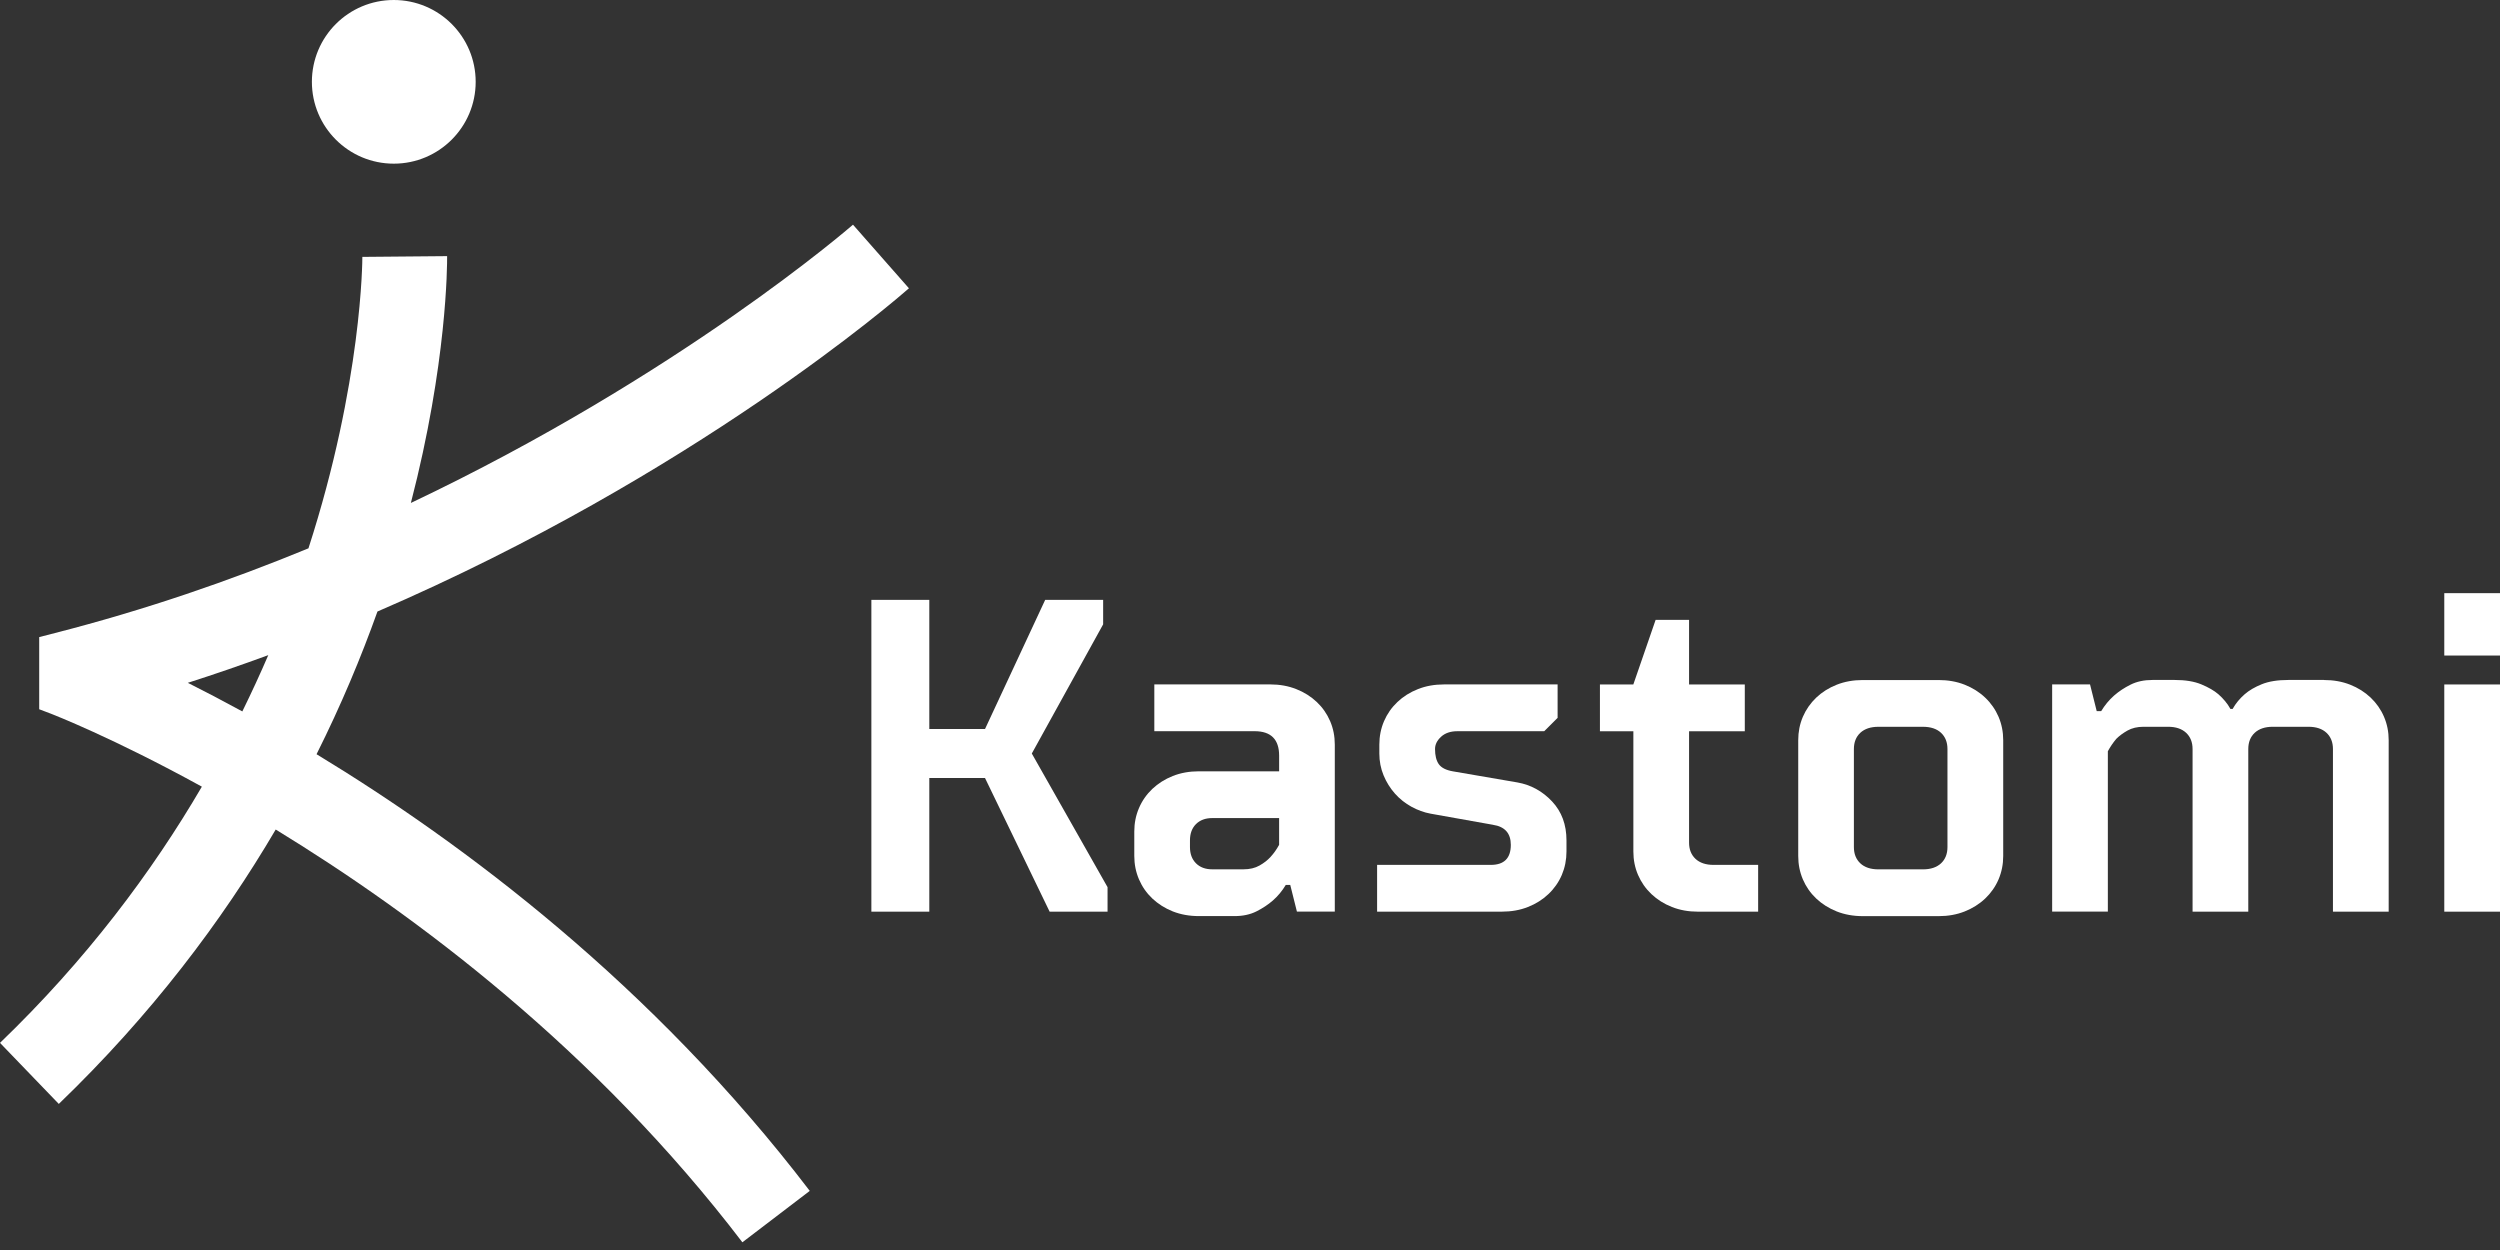 <svg width="144" height="72" viewBox="0 0 144 72" fill="none" xmlns="http://www.w3.org/2000/svg">
<rect x="0" y="0" width="144" height="72" fill="#333333" stroke="none"/>
<path d="M18.233 43.443C19.655 40.604 20.807 37.84 21.741 35.224C40.004 27.348 51.729 17.156 52.355 16.606L49.132 12.942C48.994 13.06 39.147 21.619 23.666 28.97C25.754 20.92 25.758 15.252 25.754 14.753L20.872 14.797C20.872 14.928 20.868 21.989 17.767 31.584C13.25 33.445 8.362 35.132 3.18 36.459L2.258 36.697V40.853L2.922 41.105C3.012 41.141 6.475 42.478 11.627 45.312C8.747 50.242 4.962 55.295 0 60.07L3.387 63.586C8.723 58.45 12.789 53.047 15.881 47.781C23.921 52.693 34.293 60.459 42.761 71.556L46.642 68.595C37.587 56.726 26.672 48.563 18.235 43.444L18.232 43.442L18.233 43.443ZM10.818 39.331C12.397 38.825 13.944 38.29 15.453 37.736C14.994 38.801 14.496 39.882 13.958 40.978C12.83 40.362 11.779 39.813 10.818 39.331Z" fill="white"/>
<path d="M27.399 4.714C27.399 7.315 25.287 9.427 22.683 9.427C20.078 9.427 17.965 7.317 17.965 4.714C17.965 2.111 20.076 0 22.681 0C25.287 0 27.399 2.111 27.399 4.714Z" fill="white"/>
<path d="M53.528 41.992H56.737L60.203 34.552H63.541V35.963L59.432 43.403L63.795 51.101V52.511H60.458L56.737 44.814H53.528V52.511H50.191V34.552H53.528V41.992Z" fill="white"/>
<path d="M74.703 52.511L74.318 50.971H74.061C73.857 51.314 73.609 51.613 73.317 51.869C73.043 52.108 72.727 52.317 72.367 52.498C72.009 52.677 71.59 52.767 71.111 52.767H69.057C68.509 52.767 68.009 52.676 67.555 52.498C67.101 52.317 66.709 52.068 66.375 51.755C66.041 51.439 65.785 51.071 65.605 50.651C65.425 50.231 65.335 49.782 65.335 49.303V47.891C65.335 47.413 65.425 46.962 65.605 46.545C65.784 46.126 66.041 45.758 66.375 45.44C66.709 45.125 67.103 44.877 67.555 44.697C68.009 44.517 68.509 44.427 69.057 44.427H73.678V43.528C73.678 42.588 73.207 42.117 72.265 42.117H66.489V39.422H73.164C73.711 39.422 74.211 39.512 74.665 39.693C75.119 39.872 75.512 40.119 75.846 40.435C76.179 40.75 76.435 41.118 76.616 41.539C76.796 41.958 76.884 42.408 76.884 42.887V52.508H74.702L74.705 52.511H74.703ZM72.547 49.855C72.804 49.71 73.019 49.543 73.188 49.354C73.377 49.148 73.539 48.917 73.677 48.661V47.121H69.826C69.433 47.121 69.121 47.238 68.889 47.468C68.658 47.699 68.542 48.012 68.542 48.404V48.789C68.542 49.184 68.657 49.494 68.889 49.726C69.121 49.958 69.433 50.073 69.826 50.073H71.623C71.981 50.073 72.29 50.001 72.548 49.854L72.547 49.855Z" fill="white"/>
<path d="M85.997 47.508L82.403 46.867C82.025 46.798 81.659 46.665 81.299 46.468C80.941 46.271 80.623 46.02 80.349 45.712C80.076 45.403 79.856 45.053 79.694 44.66C79.531 44.265 79.45 43.846 79.45 43.401V42.889C79.45 42.41 79.54 41.96 79.72 41.54C79.9 41.121 80.157 40.753 80.49 40.437C80.824 40.121 81.216 39.872 81.671 39.694C82.125 39.513 82.624 39.423 83.172 39.423H89.718V41.348L88.948 42.118H83.941C83.549 42.118 83.236 42.225 83.005 42.438C82.773 42.652 82.658 42.886 82.658 43.143C82.658 43.521 82.73 43.81 82.875 44.017C83.021 44.222 83.291 44.36 83.684 44.429L87.407 45.069C88.177 45.207 88.841 45.569 89.396 46.159C89.953 46.75 90.229 47.498 90.229 48.406V49.048C90.229 49.526 90.139 49.977 89.961 50.396C89.781 50.815 89.524 51.183 89.19 51.499C88.857 51.815 88.464 52.064 88.01 52.242C87.556 52.422 87.056 52.511 86.507 52.511H79.321V49.818H85.867C86.638 49.818 87.023 49.433 87.023 48.664C87.023 47.997 86.68 47.612 85.995 47.509L85.999 47.506L85.997 47.508Z" fill="white"/>
<path d="M92.154 39.425H94.08L95.364 35.704H97.29V39.425H100.5V42.12H97.29V48.535C97.29 48.927 97.414 49.239 97.662 49.471C97.91 49.702 98.257 49.818 98.701 49.818H101.269V52.512H97.803C97.255 52.512 96.756 52.422 96.302 52.242C95.847 52.063 95.455 51.815 95.121 51.499C94.788 51.183 94.531 50.813 94.351 50.396C94.171 49.979 94.082 49.529 94.082 49.048V42.12H92.156V39.425H92.154Z" fill="white"/>
<path d="M103.846 41.286C104.026 40.869 104.283 40.501 104.616 40.182C104.95 39.866 105.343 39.618 105.797 39.439C106.251 39.26 106.75 39.17 107.299 39.17H111.664C112.211 39.17 112.712 39.26 113.165 39.439C113.619 39.619 114.012 39.866 114.345 40.182C114.679 40.498 114.936 40.869 115.116 41.286C115.295 41.705 115.385 42.155 115.385 42.634V49.306C115.385 49.784 115.295 50.232 115.116 50.654C114.936 51.074 114.679 51.439 114.345 51.757C114.012 52.072 113.617 52.32 113.165 52.5C112.711 52.68 112.211 52.77 111.664 52.77H107.299C106.752 52.77 106.251 52.679 105.797 52.5C105.345 52.32 104.95 52.071 104.616 51.757C104.283 51.441 104.026 51.074 103.846 50.654C103.666 50.232 103.578 49.784 103.578 49.306V42.634C103.578 42.155 103.667 41.704 103.846 41.286ZM112.174 43.146C112.174 42.753 112.05 42.441 111.803 42.209C111.555 41.978 111.207 41.863 110.763 41.863H108.195C107.751 41.863 107.404 41.979 107.155 42.209C106.907 42.441 106.784 42.753 106.784 43.146V48.79C106.784 49.185 106.908 49.495 107.155 49.728C107.403 49.959 107.75 50.075 108.195 50.075H110.763C111.207 50.075 111.554 49.958 111.803 49.728C112.05 49.496 112.174 49.184 112.174 48.79V43.146Z" fill="white"/>
<path d="M133.865 39.169C134.412 39.169 134.913 39.258 135.368 39.438C135.822 39.617 136.214 39.865 136.548 40.181C136.881 40.497 137.139 40.867 137.318 41.284C137.498 41.704 137.588 42.154 137.588 42.632V52.511H134.378V43.145C134.378 42.753 134.254 42.441 134.006 42.209C133.759 41.978 133.411 41.862 132.966 41.862H130.912C130.468 41.862 130.121 41.979 129.872 42.209C129.624 42.441 129.501 42.753 129.501 43.145V52.511H126.292V43.145C126.292 42.753 126.168 42.441 125.92 42.209C125.672 41.978 125.325 41.862 124.88 41.862H123.469C123.108 41.862 122.802 41.935 122.543 42.08C122.286 42.225 122.072 42.385 121.901 42.555C121.713 42.778 121.55 43.016 121.412 43.273V52.509H118.204V39.422H120.386L120.771 40.962H121.028C121.234 40.621 121.48 40.321 121.772 40.064C122.045 39.824 122.362 39.614 122.722 39.435C123.08 39.256 123.5 39.166 123.978 39.166H125.262C125.879 39.166 126.391 39.25 126.803 39.422C127.213 39.593 127.539 39.782 127.778 39.988C128.069 40.244 128.301 40.525 128.472 40.834H128.6C128.771 40.525 129.002 40.244 129.294 39.988C129.55 39.765 129.88 39.572 130.282 39.41C130.685 39.247 131.194 39.166 131.809 39.166H133.864L133.861 39.169H133.865Z" fill="white"/>
<path d="M144 37.759H140.791V34.166H144V37.759ZM144 52.512H140.791V39.425H144V52.512Z" fill="white"/>
</svg>
